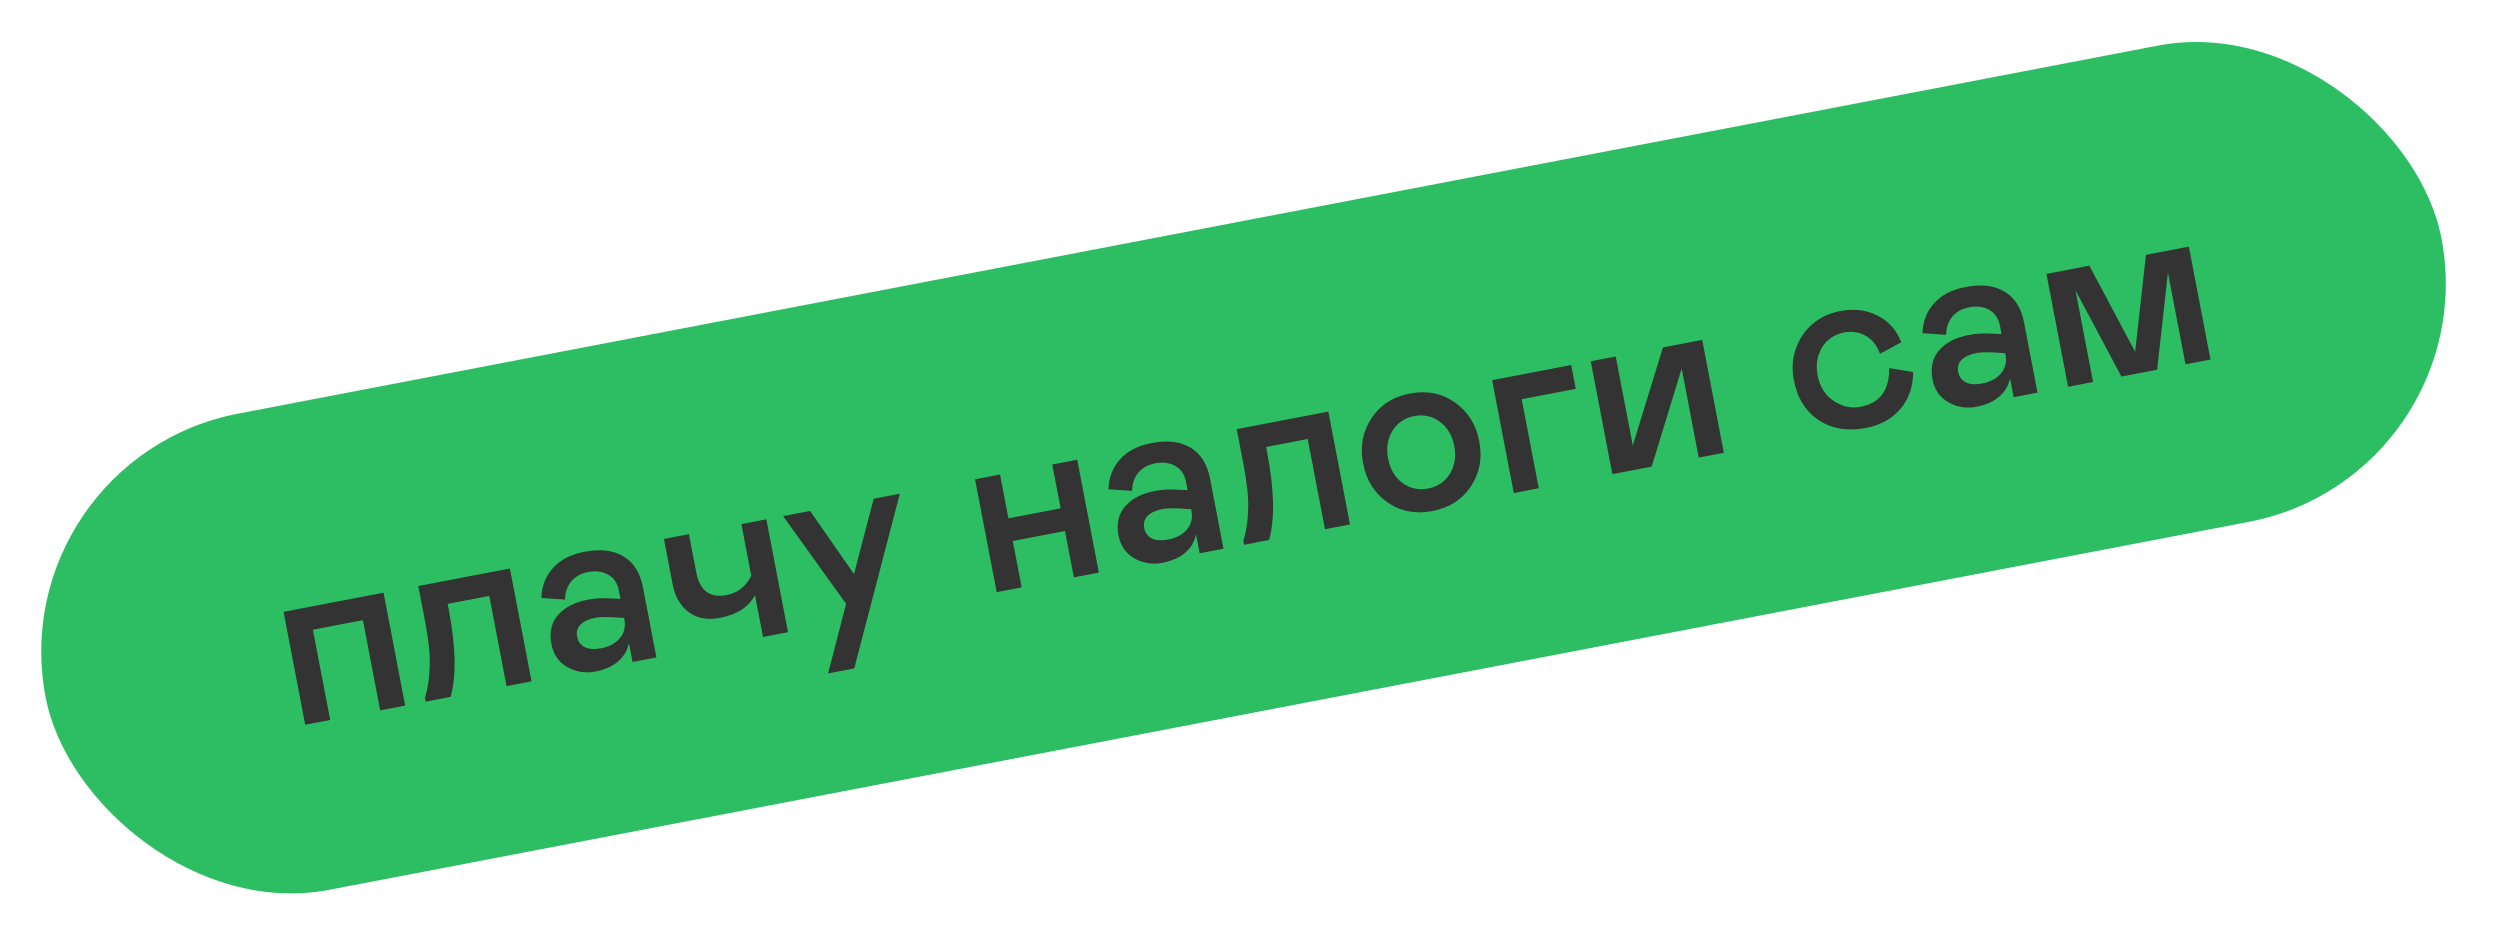 <?xml version="1.0" encoding="UTF-8"?> <svg xmlns="http://www.w3.org/2000/svg" width="165" height="62" viewBox="0 0 165 62" fill="none"><rect y="30.311" width="161" height="32" rx="16" transform="rotate(-10.852 0 30.311)" fill="#2DBE63"></rect><path d="M20.143 47.833L18.715 40.382L25.314 39.117L26.742 46.568L25.092 46.884L23.951 40.93L20.651 41.562L21.793 47.516L20.143 47.833ZM28.092 46.309L28.044 46.056C28.242 45.402 28.348 44.709 28.361 43.974C28.394 43.236 28.288 42.225 28.042 40.941L27.608 38.678L33.654 37.519L35.082 44.969L33.432 45.285L32.291 39.331L29.544 39.858L29.616 40.233C30.088 42.694 30.13 44.614 29.742 45.992L28.092 46.309ZM36.395 42.522C36.245 41.739 36.389 41.096 36.829 40.593C37.272 40.084 37.923 39.747 38.783 39.582C39.238 39.495 39.688 39.464 40.133 39.49L40.951 39.524L40.847 38.98C40.754 38.494 40.519 38.143 40.144 37.929C39.769 37.715 39.328 37.656 38.822 37.753C38.336 37.846 37.96 38.056 37.694 38.383C37.432 38.703 37.298 39.1 37.293 39.573L35.73 39.467C35.755 38.688 36.011 38.029 36.496 37.491C36.981 36.947 37.671 36.589 38.566 36.418C39.625 36.215 40.487 36.317 41.154 36.725C41.826 37.132 42.253 37.808 42.434 38.755L43.323 43.389L41.75 43.691L41.509 42.432C41.423 42.899 41.19 43.302 40.809 43.64C40.433 43.972 39.925 44.2 39.286 44.322C38.636 44.447 38.023 44.349 37.448 44.03C36.876 43.705 36.525 43.202 36.395 42.522ZM41.207 40.859L41.192 40.783L40.565 40.744C40.001 40.709 39.576 40.719 39.289 40.773C38.86 40.856 38.536 41.005 38.318 41.222C38.103 41.433 38.028 41.702 38.09 42.029C38.149 42.336 38.315 42.562 38.586 42.706C38.857 42.845 39.22 42.871 39.675 42.784C40.222 42.679 40.638 42.453 40.921 42.107C41.205 41.761 41.3 41.345 41.207 40.859ZM49.585 38.004L48.931 34.59L50.58 34.274L52.008 41.724L50.359 42.04L49.829 39.278C49.422 40.061 48.649 40.562 47.508 40.781C46.705 40.935 46.024 40.811 45.464 40.409C44.909 40.001 44.552 39.388 44.395 38.57L43.82 35.57L45.47 35.253L45.956 37.785C46.186 38.987 46.851 39.483 47.951 39.272C48.319 39.202 48.633 39.067 48.892 38.869C49.155 38.665 49.386 38.377 49.585 38.004ZM57.662 32.916L59.389 32.585L56.38 44.115L54.654 44.447L55.842 39.852L51.685 34.062L53.465 33.721L56.364 37.89L57.662 32.916ZM66.002 31.317L66.557 34.21L70.002 33.55L69.448 30.657L71.097 30.341L72.525 37.791L70.876 38.107L70.289 35.046L66.844 35.706L67.431 38.768L65.781 39.084L64.353 31.634L66.002 31.317ZM73.823 35.347C73.673 34.564 73.817 33.921 74.257 33.418C74.7 32.909 75.351 32.572 76.21 32.407C76.666 32.32 77.116 32.289 77.561 32.315L78.379 32.349L78.275 31.805C78.181 31.319 77.947 30.968 77.572 30.754C77.197 30.54 76.756 30.481 76.25 30.578C75.764 30.671 75.388 30.881 75.121 31.208C74.859 31.529 74.726 31.925 74.721 32.398L73.158 32.292C73.183 31.513 73.439 30.854 73.924 30.316C74.409 29.772 75.099 29.415 75.994 29.243C77.053 29.04 77.915 29.142 78.582 29.55C79.254 29.957 79.681 30.634 79.862 31.58L80.751 36.214L79.178 36.516L78.936 35.257C78.851 35.724 78.618 36.127 78.237 36.465C77.861 36.797 77.353 37.025 76.713 37.147C76.064 37.272 75.451 37.174 74.876 36.855C74.304 36.53 73.953 36.027 73.823 35.347ZM78.635 33.684L78.62 33.608L77.992 33.569C77.429 33.534 77.004 33.544 76.717 33.599C76.288 33.681 75.964 33.831 75.745 34.047C75.531 34.258 75.456 34.527 75.518 34.855C75.577 35.162 75.742 35.387 76.014 35.531C76.284 35.67 76.647 35.696 77.103 35.609C77.65 35.504 78.066 35.279 78.349 34.932C78.633 34.586 78.728 34.17 78.635 33.684ZM82.109 35.954L82.06 35.701C82.258 35.047 82.364 34.354 82.377 33.619C82.411 32.881 82.304 31.87 82.058 30.586L81.624 28.323L87.67 27.164L89.099 34.614L87.449 34.93L86.308 28.976L83.561 29.503L83.633 29.879C84.105 32.339 84.146 34.259 83.758 35.638L82.109 35.954ZM91.571 33.154C90.714 32.554 90.179 31.7 89.966 30.59C89.753 29.48 89.934 28.488 90.509 27.614C91.088 26.734 91.935 26.187 93.05 25.973C94.165 25.759 95.155 25.954 96.018 26.558C96.881 27.156 97.418 28.01 97.631 29.12C97.844 30.23 97.66 31.223 97.08 32.097C96.5 32.972 95.653 33.517 94.537 33.73C93.422 33.944 92.433 33.752 91.571 33.154ZM95.689 31.274C96.017 30.745 96.115 30.132 95.981 29.436C95.848 28.741 95.531 28.208 95.03 27.837C94.53 27.466 93.965 27.341 93.336 27.462C92.707 27.582 92.228 27.907 91.9 28.437C91.577 28.966 91.482 29.578 91.615 30.273C91.749 30.969 92.063 31.503 92.559 31.874C93.058 32.24 93.623 32.362 94.252 32.242C94.881 32.121 95.36 31.799 95.689 31.274ZM99.91 32.541L98.481 25.091L103.699 24.091L104 25.664L100.433 26.348L101.559 32.225L99.91 32.541ZM106.416 31.294L104.988 23.844L106.638 23.528L107.764 29.405L109.753 22.93L112.346 22.433L113.774 29.884L112.117 30.201L110.99 24.324L109.01 30.797L106.416 31.294ZM122.802 26.849C123.467 26.721 123.952 26.432 124.258 25.981C124.568 25.523 124.707 24.961 124.675 24.294L126.268 24.553C126.264 25.53 125.98 26.345 125.416 27C124.856 27.648 124.101 28.063 123.149 28.246C121.942 28.477 120.904 28.305 120.035 27.729C119.166 27.148 118.617 26.267 118.391 25.085C118.251 24.353 118.296 23.661 118.526 23.007C118.755 22.353 119.126 21.81 119.637 21.378C120.148 20.946 120.744 20.664 121.424 20.534C122.35 20.357 123.177 20.453 123.906 20.822C124.638 21.185 125.165 21.774 125.485 22.587L124.08 23.35C123.886 22.809 123.575 22.415 123.146 22.169C122.721 21.916 122.237 21.842 121.695 21.946C121.322 22.017 120.988 22.174 120.695 22.416C120.402 22.658 120.182 22.989 120.035 23.41C119.891 23.824 119.868 24.282 119.964 24.783C120.105 25.52 120.456 26.078 121.017 26.459C121.583 26.838 122.178 26.968 122.802 26.849ZM127.548 25.048C127.398 24.265 127.542 23.622 127.981 23.119C128.425 22.61 129.076 22.273 129.935 22.108C130.391 22.021 130.841 21.99 131.286 22.016L132.104 22.05L131.999 21.506C131.906 21.02 131.672 20.669 131.297 20.455C130.922 20.241 130.481 20.182 129.975 20.279C129.489 20.372 129.113 20.582 128.846 20.909C128.584 21.23 128.451 21.626 128.446 22.099L126.883 21.993C126.908 21.214 127.164 20.555 127.649 20.017C128.134 19.473 128.823 19.116 129.719 18.944C130.777 18.741 131.64 18.843 132.307 19.251C132.979 19.658 133.406 20.334 133.587 21.281L134.476 25.915L132.903 26.217L132.661 24.958C132.576 25.426 132.343 25.828 131.962 26.166C131.586 26.498 131.078 26.726 130.438 26.848C129.789 26.973 129.176 26.875 128.601 26.556C128.029 26.231 127.678 25.728 127.548 25.048ZM132.36 23.386L132.345 23.309L131.717 23.27C131.154 23.235 130.729 23.245 130.442 23.3C130.013 23.382 129.689 23.532 129.47 23.748C129.256 23.959 129.18 24.228 129.243 24.556C129.302 24.863 129.467 25.088 129.739 25.232C130.009 25.371 130.372 25.397 130.828 25.31C131.375 25.205 131.79 24.98 132.074 24.634C132.358 24.287 132.453 23.871 132.36 23.386ZM144.464 16.276L145.893 23.727L144.243 24.043L143.084 17.997L142.371 24.402L140.015 24.853L136.984 19.166L138.143 25.212L136.493 25.528L135.065 18.078L137.897 17.535L140.919 23.216L141.633 16.819L144.464 16.276Z" fill="#333333"></path></svg> 